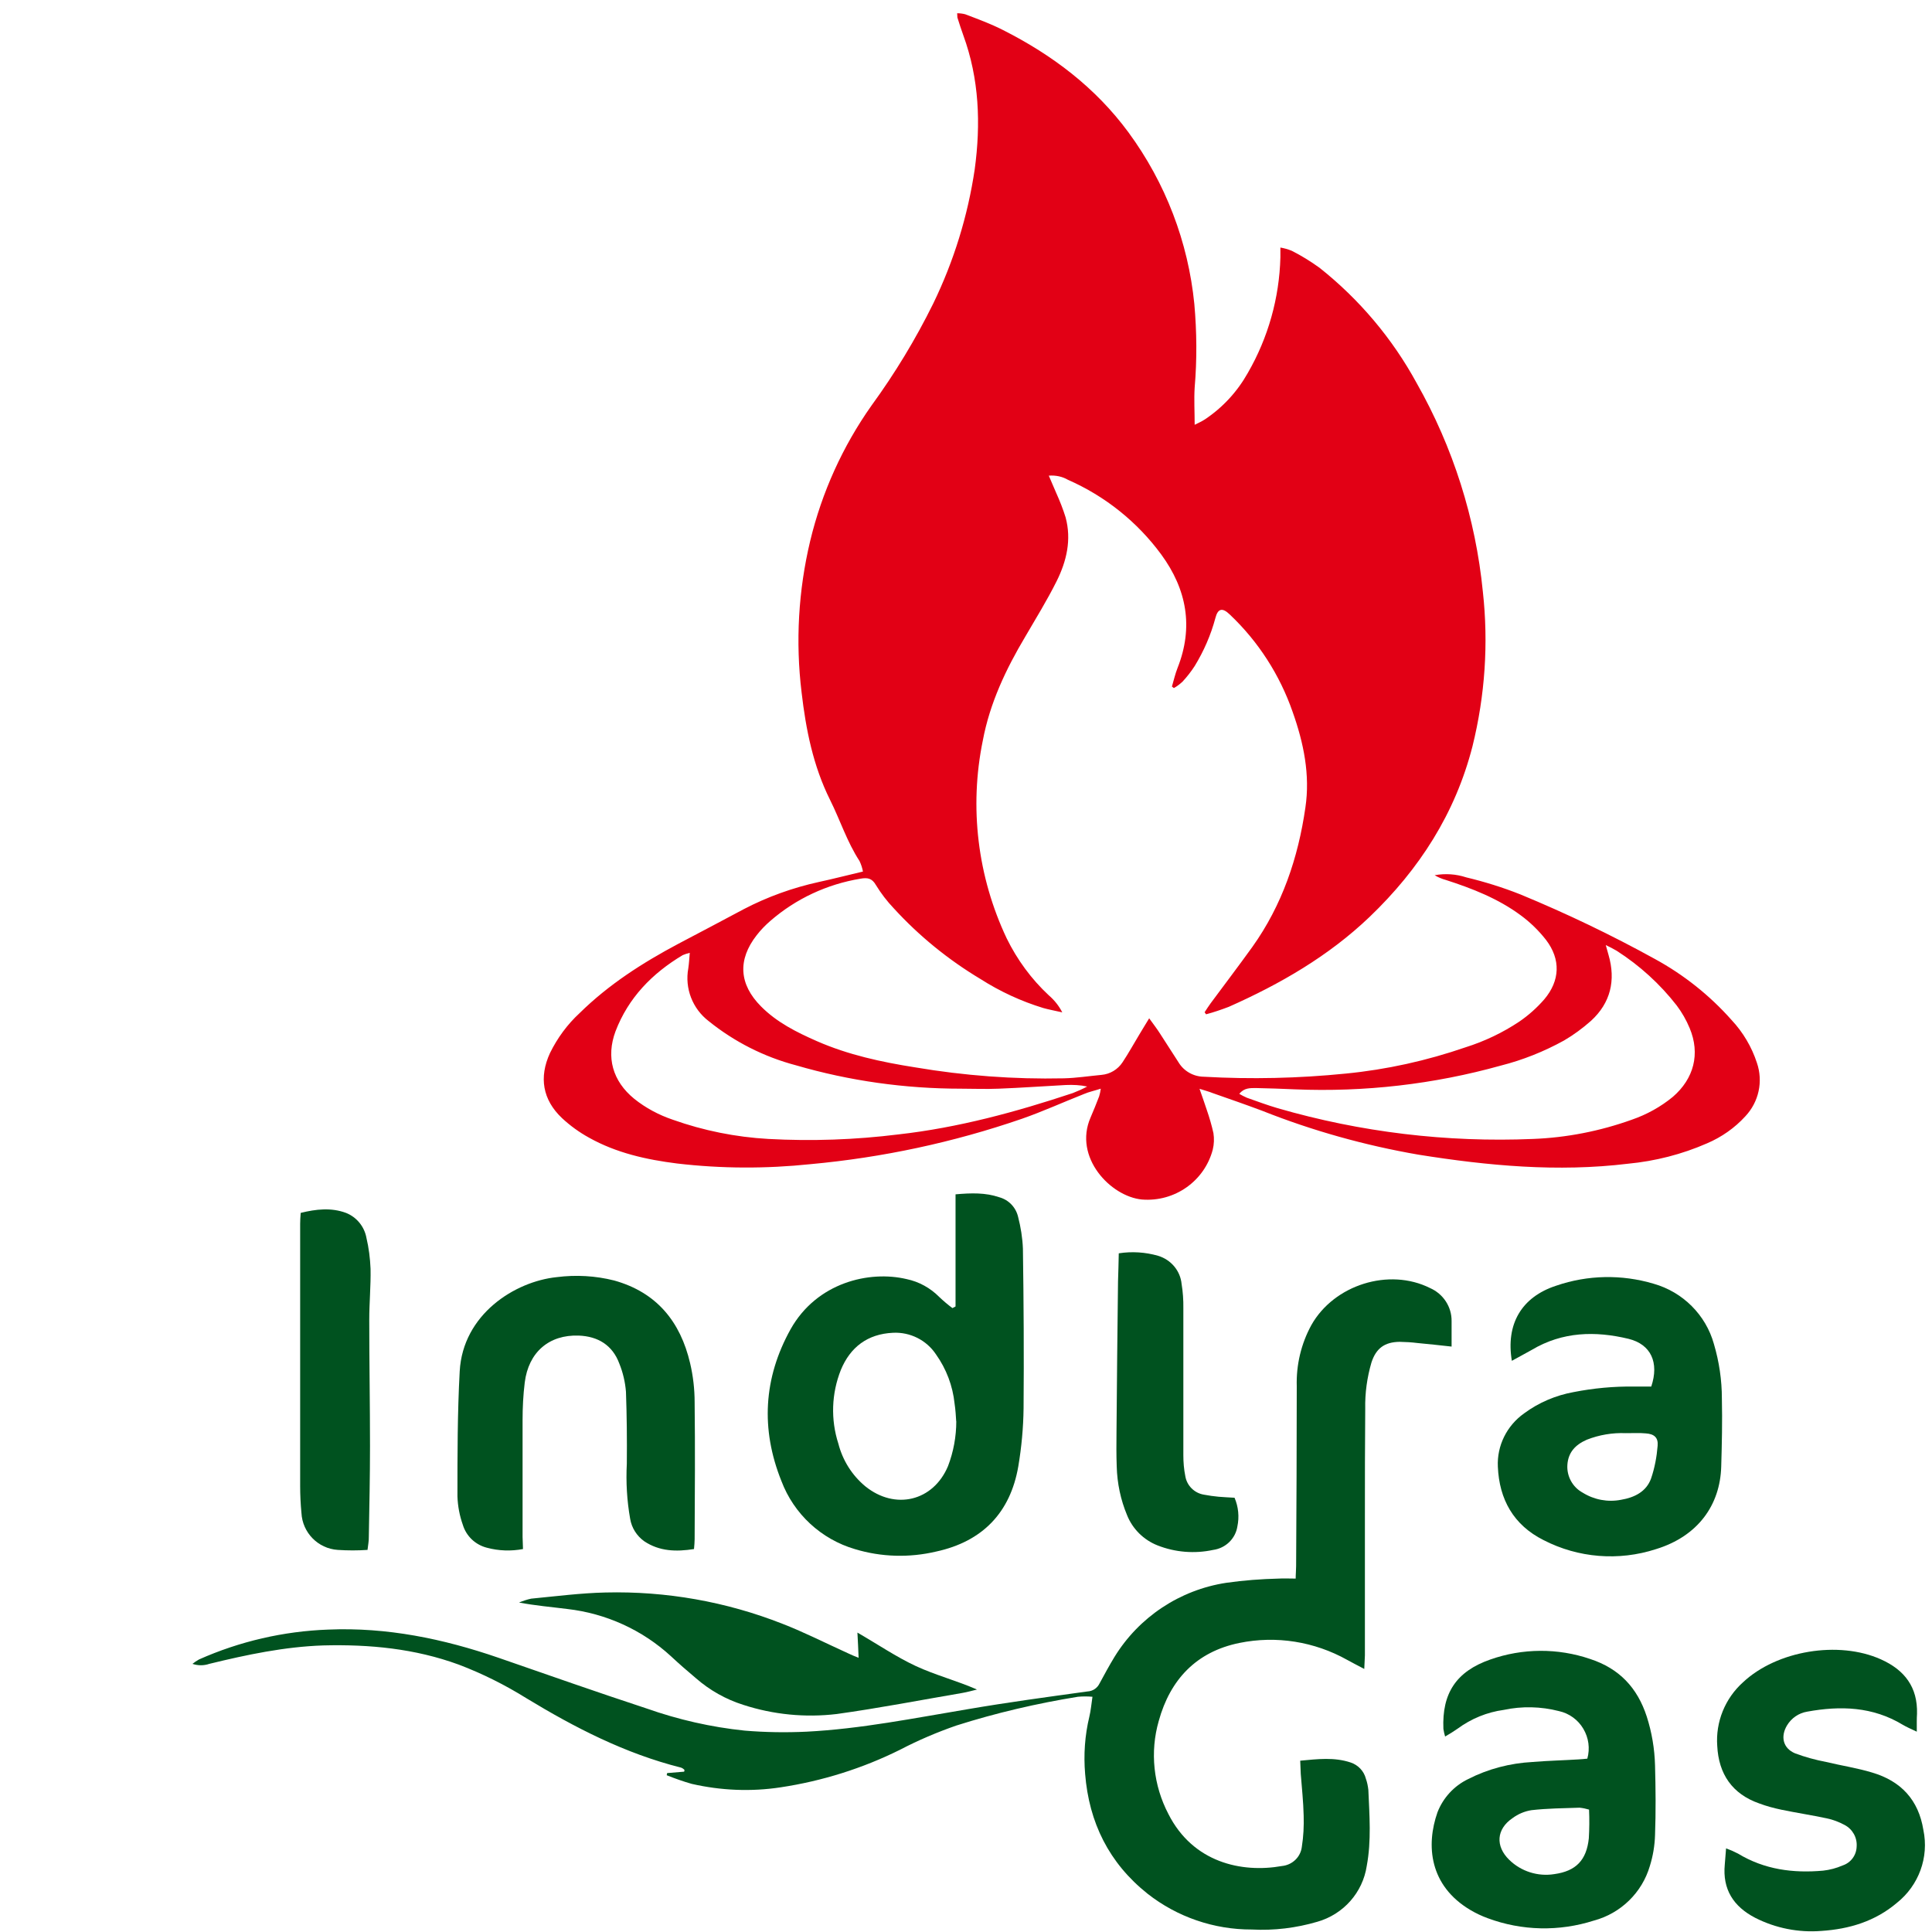 <svg xmlns="http://www.w3.org/2000/svg" xmlns:xlink="http://www.w3.org/1999/xlink" width="70px" height="70px" viewBox="0 0 70 70"><g id="surface1"><path style=" stroke:none;fill-rule:nonzero;fill:rgb(88.627%,0%,8.235%);fill-opacity:1;" d="M 43.461 39.449 C 43.566 39.758 43.652 39.988 43.727 40.223 C 43.82 40.492 43.902 40.773 43.965 41.055 C 43.996 41.254 43.988 41.457 43.941 41.652 C 43.641 42.793 42.562 43.555 41.375 43.461 C 40.238 43.352 38.887 41.93 39.512 40.492 C 39.621 40.242 39.723 39.984 39.824 39.723 C 39.852 39.633 39.871 39.539 39.883 39.445 C 39.652 39.52 39.457 39.559 39.277 39.637 C 38.523 39.934 37.781 40.273 37.016 40.539 C 34.543 41.391 31.973 41.941 29.363 42.18 C 27.758 42.348 26.137 42.344 24.535 42.156 C 23.418 42.016 22.328 41.773 21.34 41.219 C 20.984 41.023 20.656 40.785 20.359 40.508 C 19.66 39.844 19.523 39.035 19.926 38.156 C 20.195 37.609 20.555 37.117 21 36.707 C 22.051 35.672 23.277 34.887 24.57 34.199 C 25.359 33.781 26.156 33.367 26.953 32.938 C 27.809 32.492 28.723 32.164 29.664 31.957 C 30.191 31.844 30.695 31.711 31.266 31.578 C 31.242 31.445 31.199 31.316 31.141 31.195 C 30.688 30.5 30.441 29.715 30.074 28.98 C 29.461 27.75 29.199 26.43 29.043 25.086 C 28.82 23.254 28.926 21.395 29.355 19.598 C 29.777 17.84 30.531 16.172 31.578 14.691 C 32.426 13.527 33.176 12.289 33.812 11 C 34.559 9.461 35.066 7.82 35.316 6.133 C 35.539 4.488 35.48 2.859 34.902 1.277 C 34.824 1.066 34.758 0.852 34.688 0.633 C 34.684 0.582 34.68 0.531 34.68 0.48 C 34.777 0.48 34.875 0.492 34.969 0.516 C 35.43 0.691 35.898 0.863 36.336 1.086 C 38.129 1.992 39.691 3.172 40.887 4.797 C 42.23 6.625 43.051 8.77 43.273 11.016 C 43.363 12.023 43.371 13.035 43.285 14.043 C 43.258 14.477 43.285 14.91 43.285 15.391 C 43.418 15.324 43.543 15.27 43.656 15.195 C 44.301 14.766 44.832 14.188 45.211 13.512 C 45.949 12.234 46.352 10.797 46.391 9.328 C 46.391 9.227 46.391 9.129 46.391 8.969 C 46.527 8.992 46.668 9.031 46.801 9.086 C 47.152 9.262 47.484 9.469 47.805 9.699 C 49.25 10.844 50.449 12.266 51.328 13.879 C 52.648 16.207 53.465 18.781 53.727 21.441 C 53.934 23.312 53.805 25.203 53.352 27.035 C 52.73 29.469 51.426 31.496 49.621 33.223 C 48.141 34.637 46.387 35.652 44.52 36.48 C 44.25 36.582 43.98 36.676 43.699 36.75 L 43.645 36.676 C 43.715 36.566 43.789 36.457 43.863 36.352 C 44.367 35.672 44.883 34.992 45.375 34.309 C 46.457 32.793 47.035 31.078 47.297 29.258 C 47.473 28.074 47.234 26.918 46.836 25.797 C 46.371 24.457 45.594 23.246 44.559 22.266 C 44.289 22.004 44.125 22.043 44.035 22.395 C 43.871 23.008 43.617 23.59 43.285 24.133 C 43.156 24.332 43.008 24.523 42.844 24.699 C 42.746 24.789 42.645 24.867 42.531 24.93 L 42.461 24.875 C 42.527 24.652 42.578 24.422 42.664 24.203 C 43.25 22.723 43 21.355 42.074 20.09 C 41.207 18.91 40.043 17.977 38.691 17.383 C 38.484 17.262 38.242 17.215 38 17.234 C 38.098 17.453 38.176 17.656 38.27 17.863 C 38.398 18.148 38.516 18.445 38.609 18.746 C 38.828 19.555 38.645 20.332 38.285 21.055 C 37.938 21.75 37.535 22.402 37.148 23.066 C 36.445 24.246 35.863 25.477 35.609 26.832 C 35.113 29.25 35.418 31.762 36.473 33.996 C 36.852 34.77 37.367 35.473 37.996 36.059 C 38.199 36.234 38.367 36.441 38.488 36.68 C 38.211 36.617 37.996 36.578 37.801 36.523 C 36.996 36.277 36.23 35.922 35.527 35.473 C 34.359 34.773 33.301 33.914 32.383 32.91 C 32.141 32.656 31.922 32.371 31.738 32.07 C 31.594 31.816 31.43 31.793 31.18 31.836 C 29.969 32.035 28.836 32.562 27.91 33.367 C 27.73 33.523 27.562 33.695 27.414 33.887 C 26.719 34.777 26.777 35.664 27.574 36.465 C 28.148 37.043 28.859 37.398 29.598 37.723 C 30.73 38.219 31.934 38.48 33.156 38.672 C 34.934 38.973 36.734 39.109 38.543 39.07 C 39 39.059 39.453 38.988 39.91 38.945 C 40.219 38.918 40.5 38.75 40.672 38.488 C 40.887 38.164 41.074 37.824 41.277 37.488 C 41.387 37.312 41.492 37.125 41.637 36.895 C 41.801 37.121 41.93 37.289 42.043 37.469 C 42.262 37.812 42.48 38.148 42.699 38.488 C 42.891 38.809 43.242 39.008 43.617 39.012 C 45.328 39.109 47.047 39.07 48.758 38.898 C 50.238 38.754 51.695 38.43 53.102 37.945 C 53.793 37.727 54.449 37.414 55.051 37.012 C 55.383 36.785 55.688 36.512 55.953 36.207 C 56.523 35.531 56.555 34.762 56.016 34.055 C 55.75 33.715 55.441 33.414 55.094 33.16 C 54.281 32.559 53.344 32.191 52.387 31.883 C 52.242 31.844 52.105 31.785 51.98 31.711 C 52.363 31.641 52.758 31.668 53.125 31.789 C 53.793 31.949 54.445 32.152 55.086 32.406 C 56.75 33.094 58.375 33.871 59.953 34.742 C 61 35.312 61.945 36.062 62.738 36.957 C 63.152 37.398 63.469 37.934 63.656 38.508 C 63.887 39.184 63.727 39.926 63.234 40.449 C 62.852 40.867 62.379 41.199 61.848 41.426 C 60.938 41.824 59.973 42.07 58.984 42.164 C 56.438 42.473 53.91 42.238 51.395 41.836 C 49.453 41.5 47.551 40.969 45.723 40.242 C 45.129 40.02 44.531 39.812 43.93 39.602 C 43.809 39.551 43.676 39.52 43.461 39.449 Z M 58.18 34.242 C 58.227 34.414 58.254 34.508 58.281 34.602 C 58.547 35.52 58.355 36.336 57.648 36.984 C 57.344 37.254 57.016 37.496 56.668 37.699 C 55.945 38.098 55.176 38.406 54.375 38.609 C 51.953 39.285 49.434 39.574 46.918 39.469 C 46.445 39.449 45.977 39.43 45.512 39.422 C 45.301 39.422 45.078 39.41 44.902 39.633 C 44.988 39.684 45.078 39.73 45.176 39.773 C 45.543 39.902 45.918 40.043 46.293 40.152 C 49.297 41.023 52.422 41.398 55.547 41.266 C 56.77 41.219 57.977 40.98 59.121 40.57 C 59.664 40.383 60.172 40.102 60.609 39.742 C 61.375 39.082 61.609 38.18 61.219 37.25 C 61.098 36.957 60.938 36.68 60.75 36.43 C 60.141 35.648 59.406 34.98 58.57 34.445 C 58.445 34.371 58.312 34.305 58.18 34.242 Z M 24.992 34.523 C 24.906 34.543 24.82 34.57 24.738 34.605 C 23.629 35.266 22.766 36.152 22.301 37.367 C 21.953 38.305 22.195 39.172 22.98 39.812 C 23.395 40.145 23.871 40.398 24.379 40.57 C 25.492 40.965 26.656 41.199 27.836 41.266 C 29.41 41.352 30.988 41.297 32.551 41.102 C 34.715 40.859 36.809 40.289 38.867 39.605 C 39.047 39.535 39.223 39.457 39.391 39.367 C 39.141 39.312 38.875 39.301 38.617 39.312 C 37.805 39.355 36.996 39.414 36.188 39.445 C 35.73 39.465 35.27 39.445 34.816 39.445 C 32.793 39.445 30.781 39.164 28.84 38.598 C 27.684 38.293 26.605 37.746 25.676 36.996 C 25.09 36.547 24.805 35.809 24.938 35.086 C 24.965 34.906 24.973 34.734 24.992 34.523 Z M 24.992 34.523 "></path><path style=" stroke:none;fill-rule:nonzero;fill:rgb(0%,32.157%,12.157%);fill-opacity:1;" d="M 49.43 60.469 C 49.164 60.328 48.984 60.238 48.812 60.141 C 47.625 59.477 46.242 59.254 44.906 59.527 C 43.348 59.844 42.398 60.852 41.984 62.352 C 41.66 63.477 41.789 64.688 42.336 65.73 C 43.223 67.477 44.977 67.871 46.449 67.609 C 46.828 67.57 47.125 67.281 47.168 66.914 C 47.227 66.539 47.246 66.16 47.234 65.781 C 47.223 65.281 47.168 64.777 47.129 64.273 C 47.121 64.129 47.117 63.977 47.109 63.793 C 47.742 63.734 48.344 63.66 48.938 63.859 C 49.207 63.949 49.418 64.168 49.488 64.445 C 49.535 64.574 49.562 64.711 49.578 64.852 C 49.617 65.77 49.691 66.691 49.52 67.605 C 49.375 68.57 48.676 69.359 47.73 69.629 C 46.961 69.855 46.16 69.953 45.355 69.91 C 43.984 69.914 42.652 69.457 41.578 68.613 C 40.18 67.5 39.457 66.035 39.316 64.27 C 39.258 63.578 39.305 62.879 39.469 62.199 C 39.523 61.977 39.543 61.734 39.582 61.477 C 39.406 61.461 39.23 61.461 39.055 61.477 C 37.562 61.719 36.09 62.062 34.648 62.52 C 33.953 62.762 33.273 63.051 32.621 63.391 C 31.258 64.07 29.793 64.531 28.285 64.758 C 27.211 64.922 26.121 64.875 25.062 64.633 C 24.758 64.547 24.453 64.438 24.156 64.32 L 24.172 64.242 L 24.789 64.191 L 24.801 64.129 C 24.762 64.086 24.719 64.059 24.672 64.043 C 22.652 63.535 20.832 62.598 19.074 61.531 C 18.297 61.047 17.477 60.637 16.621 60.312 C 15.031 59.73 13.387 59.574 11.711 59.617 C 10.312 59.664 8.941 59.953 7.582 60.285 C 7.387 60.352 7.172 60.352 6.973 60.285 C 7.047 60.227 7.125 60.172 7.211 60.125 C 8.684 59.469 10.273 59.102 11.891 59.043 C 14.016 58.953 16.059 59.375 18.055 60.062 C 19.84 60.68 21.625 61.309 23.418 61.898 C 24.57 62.305 25.766 62.578 26.977 62.703 C 27.727 62.766 28.477 62.777 29.223 62.742 C 31.195 62.641 33.125 62.25 35.07 61.926 C 36.508 61.68 37.953 61.484 39.398 61.285 C 39.59 61.277 39.758 61.164 39.84 60.992 C 40.016 60.668 40.188 60.348 40.379 60.035 C 41.266 58.59 42.746 57.605 44.43 57.348 C 45.059 57.258 45.691 57.211 46.328 57.195 C 46.516 57.184 46.707 57.195 46.945 57.195 C 46.945 57.031 46.961 56.887 46.961 56.742 C 46.973 54.57 46.984 52.398 46.984 50.23 C 46.961 49.457 47.141 48.691 47.512 48.012 C 48.336 46.547 50.328 45.926 51.812 46.668 C 52.293 46.879 52.602 47.352 52.594 47.871 C 52.594 48.16 52.594 48.445 52.594 48.789 C 52.152 48.742 51.754 48.695 51.355 48.66 C 51.145 48.633 50.926 48.621 50.711 48.617 C 50.164 48.625 49.859 48.852 49.691 49.363 C 49.531 49.91 49.453 50.477 49.465 51.043 C 49.453 52.355 49.453 53.668 49.453 54.98 C 49.453 56.645 49.453 58.312 49.453 59.977 Z M 49.43 60.469 "></path><path style=" stroke:none;fill-rule:nonzero;fill:rgb(0%,32.157%,12.157%);fill-opacity:1;" d="M 34.621 47.336 L 34.621 43.273 C 35.188 43.223 35.703 43.207 36.207 43.379 C 36.547 43.473 36.805 43.742 36.887 44.086 C 36.984 44.461 37.047 44.852 37.062 45.238 C 37.09 47.168 37.102 49.098 37.086 51.023 C 37.078 51.727 37.012 52.434 36.895 53.129 C 36.605 54.812 35.59 55.852 33.922 56.215 C 32.949 56.445 31.934 56.418 30.98 56.129 C 29.75 55.77 28.762 54.852 28.312 53.66 C 27.559 51.785 27.66 49.93 28.645 48.16 C 29.594 46.469 31.492 46.023 32.848 46.344 C 33.297 46.438 33.707 46.664 34.031 46.992 C 34.18 47.133 34.34 47.27 34.508 47.395 Z M 34.645 51.496 C 34.633 51.309 34.621 51.082 34.586 50.855 C 34.52 50.215 34.289 49.602 33.914 49.074 C 33.57 48.555 32.977 48.258 32.355 48.289 C 31.43 48.332 30.805 48.812 30.465 49.637 C 30.125 50.492 30.094 51.434 30.375 52.305 C 30.531 52.91 30.867 53.449 31.352 53.852 C 32.43 54.723 33.812 54.395 34.348 53.121 C 34.547 52.602 34.648 52.047 34.648 51.496 Z M 34.645 51.496 "></path><path style=" stroke:none;fill-rule:nonzero;fill:rgb(0%,32.157%,12.157%);fill-opacity:1;" d="M 54.777 49.305 C 54.555 47.977 55.125 46.992 56.387 46.582 C 57.527 46.191 58.758 46.168 59.914 46.512 C 60.973 46.812 61.805 47.641 62.098 48.695 C 62.289 49.34 62.387 50.004 62.387 50.676 C 62.406 51.496 62.387 52.316 62.363 53.137 C 62.324 54.523 61.527 55.66 59.996 56.129 C 58.648 56.566 57.184 56.449 55.926 55.801 C 54.836 55.254 54.32 54.324 54.27 53.141 C 54.234 52.379 54.594 51.656 55.219 51.211 C 55.746 50.82 56.367 50.555 57.016 50.438 C 57.734 50.297 58.473 50.227 59.207 50.238 C 59.422 50.238 59.633 50.238 59.828 50.238 C 60.121 49.367 59.816 48.707 59.004 48.508 C 57.801 48.219 56.613 48.246 55.504 48.906 C 55.273 49.039 55.027 49.164 54.777 49.305 Z M 58.906 51.926 C 58.422 51.906 57.941 51.988 57.492 52.164 C 57.082 52.344 56.82 52.617 56.789 53.074 C 56.762 53.488 56.977 53.883 57.344 54.082 C 57.758 54.34 58.254 54.434 58.734 54.34 C 59.219 54.258 59.652 54.047 59.824 53.562 C 59.953 53.18 60.027 52.785 60.059 52.383 C 60.086 52.086 59.934 51.953 59.625 51.934 C 59.41 51.914 59.195 51.926 58.898 51.926 Z M 58.906 51.926 "></path><path style=" stroke:none;fill-rule:nonzero;fill:rgb(0%,32.157%,12.157%);fill-opacity:1;" d="M 57.512 63.719 C 57.613 63.352 57.562 62.965 57.367 62.637 C 57.176 62.312 56.855 62.078 56.484 61.996 C 55.828 61.828 55.145 61.812 54.484 61.953 C 53.879 62.035 53.305 62.27 52.812 62.633 C 52.668 62.734 52.516 62.828 52.359 62.918 C 52.332 62.828 52.312 62.734 52.297 62.641 C 52.242 61.352 52.762 60.559 53.992 60.129 C 55.164 59.715 56.441 59.707 57.617 60.109 C 58.668 60.453 59.324 61.148 59.664 62.191 C 59.848 62.762 59.949 63.359 59.965 63.961 C 59.988 64.801 59.996 65.648 59.965 66.492 C 59.953 66.871 59.891 67.246 59.777 67.609 C 59.496 68.57 58.727 69.324 57.75 69.586 C 56.492 69.988 55.141 69.961 53.902 69.5 C 53.688 69.422 53.48 69.324 53.281 69.207 C 51.781 68.32 51.664 66.855 52.082 65.664 C 52.285 65.141 52.68 64.707 53.191 64.461 C 53.914 64.09 54.715 63.883 55.527 63.84 C 56.082 63.793 56.641 63.781 57.199 63.746 C 57.297 63.742 57.402 63.73 57.512 63.719 Z M 57.578 65.566 C 57.461 65.531 57.348 65.508 57.23 65.496 C 56.645 65.516 56.066 65.52 55.488 65.586 C 55.238 65.625 55 65.727 54.801 65.875 C 54.215 66.273 54.176 66.891 54.68 67.383 C 55.109 67.805 55.723 68 56.32 67.902 C 57.102 67.793 57.484 67.395 57.566 66.605 C 57.586 66.262 57.59 65.914 57.574 65.566 Z M 57.578 65.566 "></path><path style=" stroke:none;fill-rule:nonzero;fill:rgb(0%,32.157%,12.157%);fill-opacity:1;" d="M 18.949 56.125 C 18.516 56.207 18.066 56.191 17.645 56.078 C 17.227 55.973 16.895 55.66 16.77 55.25 C 16.652 54.918 16.586 54.57 16.574 54.215 C 16.574 52.707 16.574 51.191 16.656 49.684 C 16.77 47.621 18.652 46.43 20.172 46.273 C 20.867 46.184 21.574 46.223 22.254 46.395 C 23.793 46.824 24.652 47.887 25.004 49.391 C 25.113 49.855 25.168 50.332 25.168 50.812 C 25.188 52.465 25.176 54.109 25.168 55.77 C 25.168 55.879 25.156 55.988 25.145 56.125 C 24.5 56.227 23.895 56.211 23.344 55.844 C 23.07 55.648 22.887 55.359 22.832 55.031 C 22.715 54.371 22.676 53.699 22.711 53.031 C 22.719 52.164 22.711 51.293 22.68 50.43 C 22.652 50.074 22.57 49.727 22.438 49.402 C 22.191 48.738 21.668 48.418 20.969 48.391 C 19.895 48.352 19.148 48.992 19.012 50.094 C 18.957 50.543 18.934 50.996 18.934 51.449 C 18.934 52.863 18.934 54.273 18.934 55.688 Z M 18.949 56.125 "></path><path style=" stroke:none;fill-rule:nonzero;fill:rgb(0%,32.157%,12.157%);fill-opacity:1;" d="M 69.449 62.742 C 69.223 62.637 69.074 62.57 68.941 62.492 C 67.852 61.832 66.684 61.797 65.48 62.016 C 65.172 62.066 64.906 62.25 64.746 62.516 C 64.504 62.922 64.602 63.344 65.039 63.527 C 65.406 63.664 65.781 63.766 66.168 63.84 C 66.723 63.973 67.293 64.059 67.832 64.223 C 68.875 64.531 69.512 65.211 69.688 66.305 C 69.895 67.293 69.523 68.312 68.727 68.945 C 67.945 69.609 67.008 69.895 65.992 69.961 C 65.168 70.027 64.336 69.863 63.598 69.488 C 62.805 69.078 62.406 68.453 62.492 67.555 C 62.508 67.379 62.52 67.203 62.539 66.969 C 62.688 67.023 62.832 67.086 62.973 67.16 C 63.926 67.738 64.969 67.875 66.055 67.777 C 66.297 67.75 66.535 67.688 66.758 67.59 C 67.059 67.492 67.262 67.219 67.27 66.902 C 67.293 66.578 67.121 66.273 66.832 66.121 C 66.629 66.012 66.414 65.93 66.191 65.883 C 65.645 65.766 65.094 65.684 64.547 65.57 C 64.273 65.512 64.004 65.441 63.746 65.344 C 62.758 65 62.27 64.273 62.219 63.258 C 62.156 62.391 62.5 61.539 63.152 60.953 C 64.379 59.801 66.617 59.434 68.148 60.121 C 69.012 60.508 69.484 61.133 69.457 62.094 C 69.445 62.27 69.449 62.457 69.449 62.742 Z M 69.449 62.742 "></path><path style=" stroke:none;fill-rule:nonzero;fill:rgb(0%,32.157%,12.157%);fill-opacity:1;" d="M 31.109 60.066 C 31.098 59.738 31.082 59.473 31.066 59.152 C 31.805 59.578 32.469 60.031 33.18 60.363 C 33.895 60.695 34.648 60.887 35.398 61.215 C 35.219 61.258 35.043 61.309 34.859 61.34 C 33.348 61.598 31.84 61.891 30.316 62.102 C 29.18 62.238 28.02 62.125 26.93 61.77 C 26.297 61.57 25.715 61.242 25.215 60.805 C 24.906 60.547 24.602 60.281 24.305 60.004 C 23.27 59.055 21.957 58.457 20.555 58.297 C 19.98 58.223 19.402 58.176 18.805 58.062 C 18.949 58.004 19.098 57.953 19.246 57.922 C 20.141 57.836 21.043 57.719 21.938 57.699 C 24.133 57.645 26.312 58.031 28.348 58.832 C 29.152 59.145 29.926 59.539 30.711 59.895 C 30.828 59.953 30.945 60 31.109 60.066 Z M 31.109 60.066 "></path><path style=" stroke:none;fill-rule:nonzero;fill:rgb(0%,32.157%,12.157%);fill-opacity:1;" d="M 13.316 56.156 C 12.957 56.18 12.598 56.18 12.238 56.156 C 11.523 56.109 10.957 55.531 10.922 54.816 C 10.891 54.492 10.875 54.164 10.875 53.836 C 10.875 50.676 10.875 47.512 10.875 44.348 C 10.875 44.227 10.883 44.098 10.895 43.945 C 11.449 43.809 11.996 43.746 12.535 43.945 C 12.922 44.098 13.203 44.441 13.277 44.852 C 13.363 45.215 13.41 45.59 13.426 45.973 C 13.438 46.586 13.379 47.203 13.379 47.82 C 13.379 49.344 13.406 50.871 13.406 52.395 C 13.406 53.492 13.383 54.586 13.363 55.684 C 13.367 55.828 13.336 55.98 13.316 56.156 Z M 13.316 56.156 "></path><path style=" stroke:none;fill-rule:nonzero;fill:rgb(0%,32.157%,12.157%);fill-opacity:1;" d="M 40.535 45.41 C 41.012 45.336 41.5 45.367 41.961 45.5 C 42.426 45.641 42.766 46.039 42.812 46.523 C 42.859 46.809 42.879 47.102 42.875 47.391 C 42.875 49.172 42.875 50.949 42.875 52.727 C 42.875 52.977 42.895 53.23 42.945 53.477 C 43 53.828 43.277 54.102 43.629 54.156 C 43.805 54.188 43.98 54.215 44.156 54.23 C 44.344 54.242 44.531 54.258 44.73 54.266 C 44.871 54.598 44.906 54.957 44.832 55.309 C 44.762 55.75 44.406 56.094 43.957 56.156 C 43.285 56.301 42.582 56.246 41.938 55.992 C 41.434 55.793 41.035 55.395 40.836 54.898 C 40.602 54.34 40.477 53.738 40.461 53.133 C 40.445 52.711 40.449 52.297 40.453 51.883 C 40.469 50.062 40.484 48.25 40.508 46.43 C 40.52 46.098 40.527 45.762 40.535 45.41 Z M 40.535 45.41 "></path></g></svg>